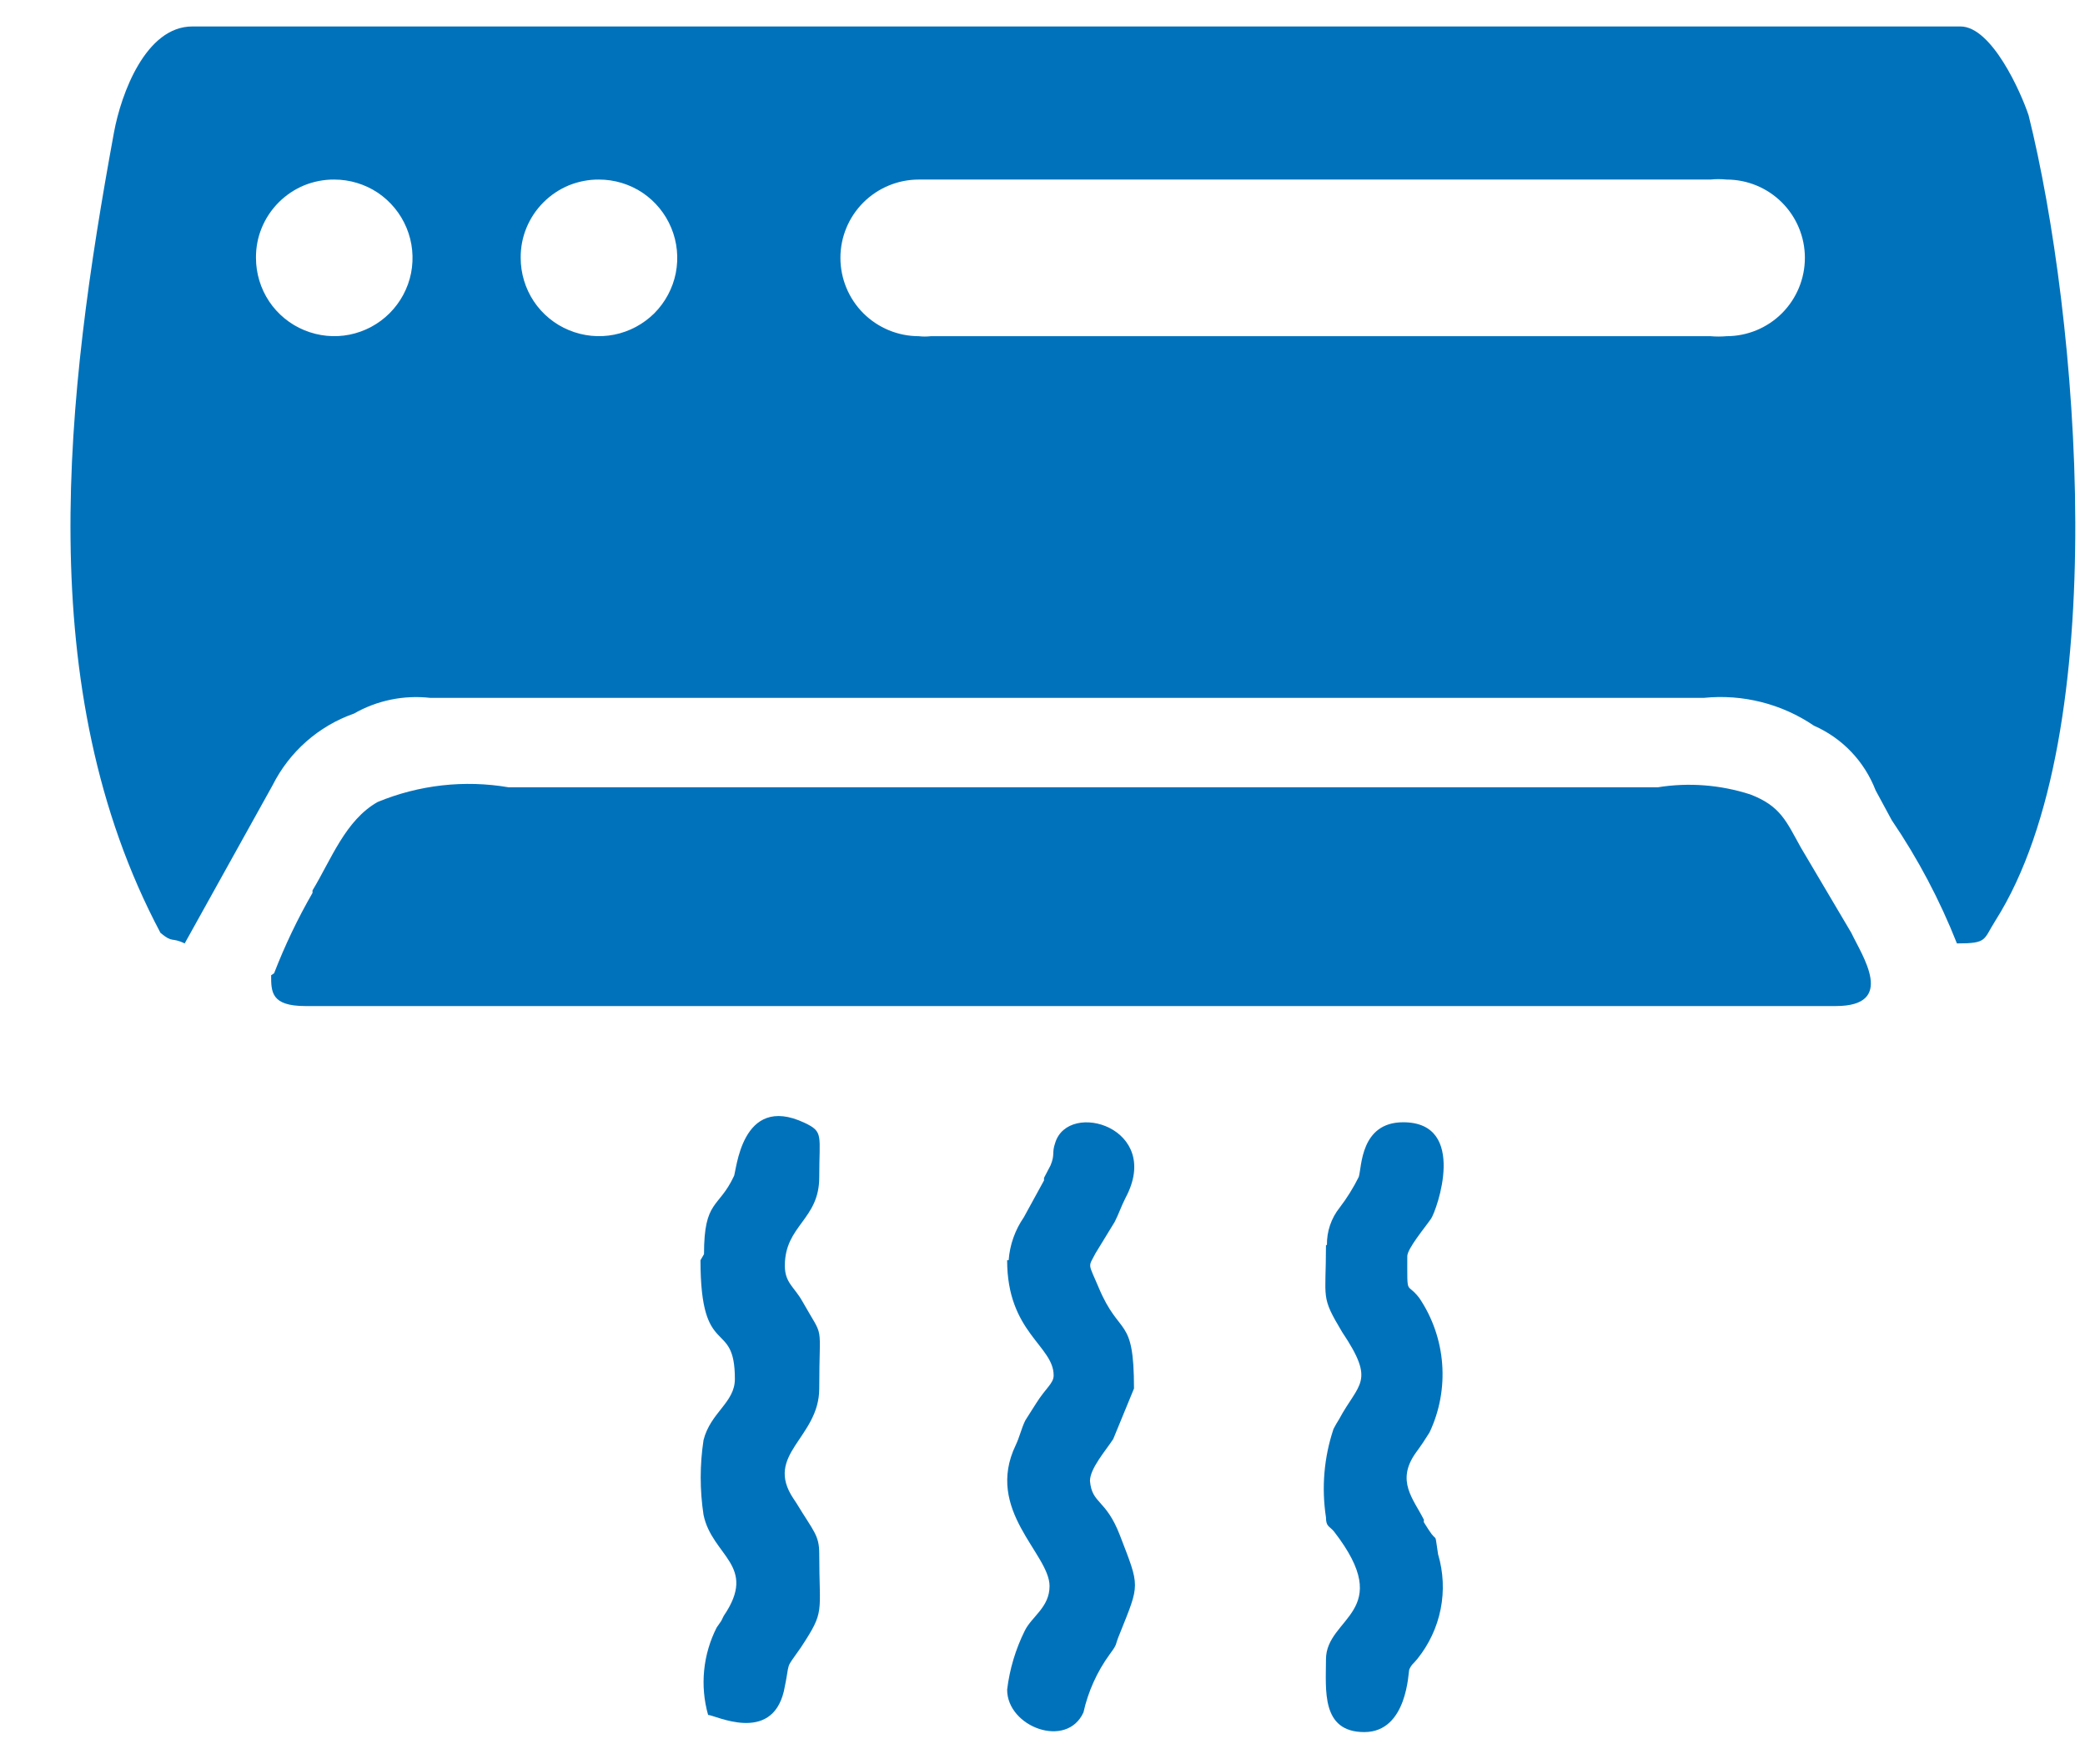 <svg width="26" height="22" viewBox="0 0 26 22" fill="none" xmlns="http://www.w3.org/2000/svg">
<path fill-rule="evenodd" clip-rule="evenodd" d="M21.329 2.239C21.396 2.232 21.463 2.232 21.53 2.239C21.789 2.239 22.038 2.342 22.221 2.525C22.404 2.708 22.507 2.956 22.507 3.215C22.507 3.474 22.404 3.723 22.221 3.906C22.038 4.089 21.789 4.192 21.53 4.192C21.463 4.198 21.396 4.198 21.329 4.192H11.608C11.558 4.198 11.507 4.198 11.457 4.192C11.198 4.192 10.95 4.089 10.766 3.906C10.583 3.723 10.48 3.474 10.48 3.215C10.48 2.956 10.583 2.708 10.766 2.525C10.95 2.342 11.198 2.239 11.457 2.239H11.608H21.329ZM7.469 2.239C7.662 2.239 7.851 2.296 8.012 2.403C8.172 2.511 8.297 2.663 8.371 2.842C8.445 3.02 8.464 3.216 8.427 3.406C8.389 3.595 8.296 3.769 8.16 3.906C8.023 4.042 7.849 4.135 7.66 4.173C7.47 4.211 7.274 4.191 7.095 4.117C6.917 4.044 6.764 3.918 6.657 3.758C6.55 3.597 6.493 3.408 6.493 3.215C6.492 3.087 6.516 2.959 6.565 2.841C6.614 2.722 6.686 2.614 6.777 2.523C6.868 2.432 6.976 2.36 7.094 2.311C7.213 2.263 7.341 2.238 7.469 2.239ZM4.168 2.239C4.361 2.239 4.55 2.296 4.711 2.403C4.871 2.511 4.996 2.663 5.07 2.842C5.144 3.02 5.163 3.216 5.126 3.406C5.088 3.595 4.995 3.769 4.858 3.906C4.722 4.042 4.548 4.135 4.359 4.173C4.169 4.211 3.973 4.191 3.794 4.117C3.616 4.044 3.463 3.918 3.356 3.758C3.249 3.597 3.192 3.408 3.192 3.215C3.191 3.087 3.215 2.959 3.264 2.841C3.313 2.722 3.385 2.614 3.476 2.523C3.567 2.432 3.675 2.36 3.793 2.311C3.912 2.263 4.04 2.238 4.168 2.239ZM2.001 11.632C2.158 11.764 2.133 11.682 2.303 11.764L3.399 9.792C3.609 9.374 3.972 9.053 4.414 8.898C4.702 8.733 5.035 8.665 5.365 8.702H21.247C21.731 8.653 22.217 8.775 22.62 9.049C22.795 9.126 22.953 9.236 23.085 9.375C23.217 9.513 23.32 9.677 23.389 9.855L23.59 10.227C23.917 10.708 24.189 11.223 24.403 11.764C24.787 11.764 24.73 11.72 24.882 11.481C26.369 9.137 25.915 3.921 25.297 1.439C25.203 1.155 24.838 0.33 24.447 0.33H2.398C1.818 0.33 1.51 1.168 1.421 1.653C0.823 4.91 0.382 8.583 2.001 11.632Z" fill="#0072BB"/>
<path fill-rule="evenodd" clip-rule="evenodd" d="M3.381 12.161C3.381 12.369 3.381 12.545 3.809 12.545H22.891C23.653 12.545 23.219 11.915 23.086 11.632L22.456 10.567C22.274 10.24 22.204 10.051 21.826 9.906C21.454 9.786 21.059 9.755 20.673 9.817H6.341C5.791 9.723 5.226 9.787 4.71 10C4.307 10.227 4.13 10.718 3.897 11.103C3.897 11.103 3.897 11.103 3.897 11.134C3.712 11.455 3.552 11.79 3.418 12.136L3.381 12.161Z" fill="#0072BB"/>
<path fill-rule="evenodd" clip-rule="evenodd" d="M12.559 15.714C12.559 16.615 13.139 16.779 13.139 17.15C13.139 17.251 13.044 17.302 12.918 17.503L12.786 17.711C12.736 17.812 12.717 17.913 12.666 18.02C12.276 18.832 13.088 19.374 13.088 19.777C13.088 20.042 12.868 20.155 12.78 20.332C12.665 20.563 12.59 20.812 12.559 21.069C12.559 21.535 13.303 21.812 13.511 21.352C13.569 21.091 13.681 20.844 13.838 20.628C13.945 20.483 13.895 20.533 13.964 20.37C14.216 19.74 14.216 19.796 13.964 19.141C13.788 18.688 13.618 18.757 13.592 18.467C13.592 18.31 13.788 18.089 13.882 17.944L14.141 17.314C14.141 16.394 13.964 16.684 13.7 16.054C13.567 15.739 13.567 15.809 13.662 15.626L13.901 15.235C13.952 15.134 13.977 15.053 14.034 14.939C14.506 14.063 13.322 13.711 13.158 14.252C13.114 14.379 13.158 14.391 13.101 14.53L13.019 14.687V14.719L12.767 15.179C12.658 15.337 12.592 15.522 12.578 15.714H12.559Z" fill="#0072BB"/>
<path fill-rule="evenodd" clip-rule="evenodd" d="M8.735 15.714C8.735 16.974 9.164 16.426 9.164 17.195C9.164 17.491 8.861 17.61 8.773 17.957C8.726 18.266 8.726 18.58 8.773 18.889C8.88 19.406 9.454 19.519 9.025 20.149L8.994 20.212L8.937 20.294C8.766 20.631 8.727 21.02 8.83 21.384C8.912 21.384 9.617 21.749 9.775 21.088C9.863 20.678 9.775 20.848 9.989 20.54C10.291 20.08 10.216 20.13 10.216 19.374C10.216 19.141 10.146 19.097 9.932 18.744L9.895 18.688C9.523 18.133 10.216 17.932 10.216 17.314C10.216 16.457 10.285 16.722 10.008 16.231C9.907 16.048 9.787 15.998 9.787 15.783C9.787 15.279 10.216 15.21 10.216 14.681C10.216 14.152 10.273 14.114 10.033 14.001C9.233 13.623 9.183 14.63 9.151 14.668C8.962 15.072 8.779 14.958 8.779 15.639L8.735 15.714Z" fill="#0072BB"/>
<path fill-rule="evenodd" clip-rule="evenodd" d="M16.535 15.525C16.535 16.212 16.465 16.155 16.736 16.609C17.158 17.239 16.944 17.239 16.698 17.698C16.673 17.737 16.65 17.777 16.629 17.818C16.51 18.173 16.478 18.551 16.535 18.921C16.535 19.04 16.579 19.028 16.635 19.097C17.416 20.105 16.535 20.162 16.535 20.691C16.535 21.069 16.471 21.598 17.013 21.598C17.555 21.598 17.561 20.836 17.574 20.817C17.587 20.786 17.606 20.758 17.631 20.735L17.675 20.685C17.82 20.504 17.92 20.292 17.965 20.064C18.01 19.837 17.999 19.603 17.933 19.381C17.883 19.066 17.933 19.261 17.813 19.072L17.757 18.984C17.753 18.974 17.753 18.962 17.757 18.952C17.624 18.688 17.404 18.467 17.656 18.114C17.725 18.02 17.763 17.963 17.826 17.862C17.952 17.596 18.006 17.302 17.984 17.008C17.962 16.714 17.864 16.431 17.7 16.187C17.536 15.972 17.549 16.187 17.549 15.664C17.549 15.569 17.776 15.298 17.845 15.197C17.914 15.097 18.311 13.994 17.498 13.994C16.963 13.994 16.982 14.555 16.944 14.675C16.877 14.81 16.797 14.939 16.705 15.059C16.6 15.191 16.544 15.356 16.547 15.525H16.535Z" fill="#0072BB"/>
</svg>
